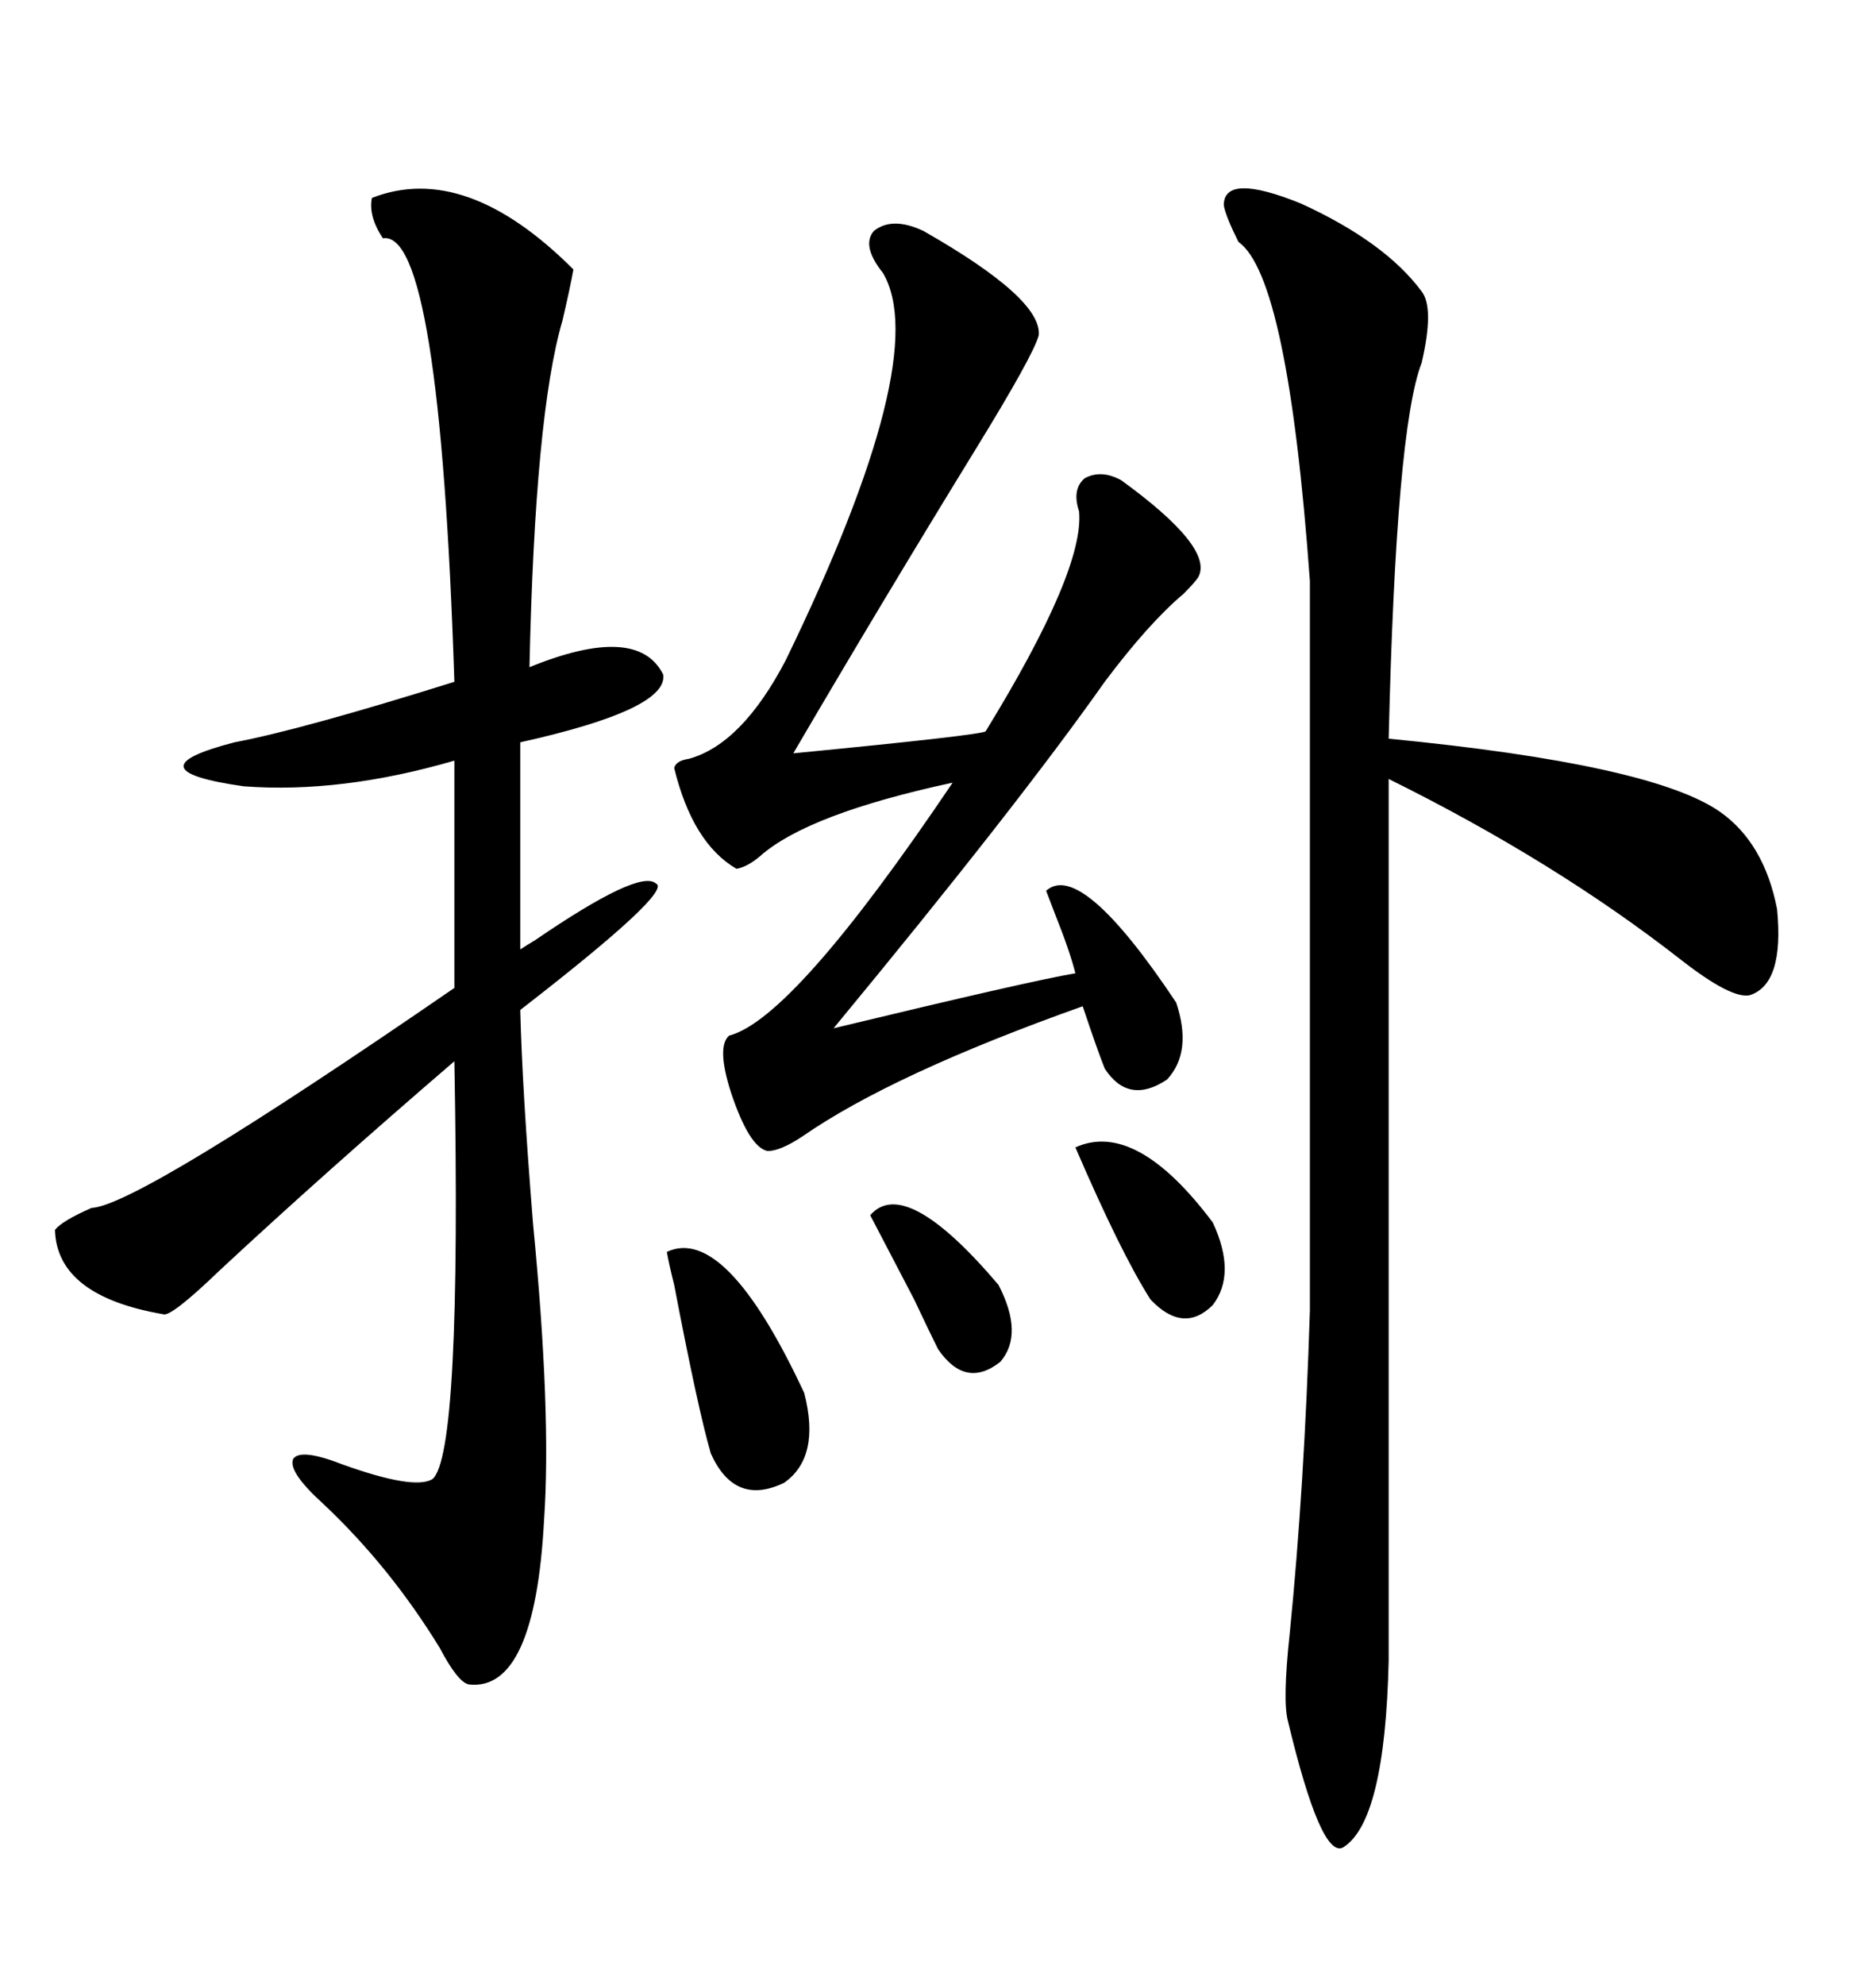 <svg xmlns="http://www.w3.org/2000/svg" xmlns:xlink="http://www.w3.org/1999/xlink" width="300" height="317.285"><path d="M59.47 31.64L59.47 31.64Q74.41 25.78 91.70 43.07L91.70 43.07Q91.11 46.29 89.94 51.27L89.94 51.27Q85.55 66.21 84.67 106.64L84.67 106.64Q101.95 99.61 106.05 107.81L106.05 107.81Q106.93 113.38 83.20 118.65L83.20 118.65L83.20 151.76Q84.08 151.17 85.55 150.29L85.55 150.29Q102.25 138.87 104.88 141.21L104.88 141.21Q107.81 142.38 83.20 161.43L83.20 161.43Q83.50 174.02 85.25 195.70L85.25 195.70Q88.18 225.88 87.01 242.87L87.01 242.87Q85.55 270.41 75 269.24L75 269.24Q73.24 268.95 70.31 263.38L70.31 263.38Q62.40 250.49 51.86 240.53L51.86 240.53Q46.00 235.25 46.88 233.20L46.88 233.20Q48.05 231.45 54.79 234.08L54.79 234.08Q66.21 238.18 69.14 236.43L69.14 236.43Q73.83 232.62 72.66 169.63L72.66 169.63Q51.86 187.50 35.16 203.03L35.16 203.03Q27.25 210.64 26.07 210.06L26.07 210.06Q9.08 207.13 8.79 196.58L8.79 196.58Q9.96 195.12 14.65 193.07L14.65 193.07Q21.97 192.77 72.66 157.91L72.66 157.91L72.66 121.58Q54.49 126.86 38.96 125.68L38.96 125.68Q20.51 123.05 37.50 118.65L37.50 118.65Q48.34 116.60 72.66 108.98L72.66 108.98Q70.31 36.62 61.23 38.09L61.23 38.09Q58.89 34.57 59.47 31.64ZM195.70 32.81L195.70 32.81Q195.70 27.54 208.01 32.52L208.01 32.52Q221.48 38.67 227.34 46.58L227.34 46.58Q229.39 49.22 227.34 58.01L227.34 58.01Q223.24 68.55 222.07 118.07L222.07 118.07Q264.26 122.17 275.10 129.79L275.10 129.79Q282.13 134.77 284.18 145.31L284.18 145.31Q285.35 157.32 279.79 159.08L279.79 159.08Q276.86 159.67 268.95 153.52L268.95 153.52Q248.73 137.70 222.07 124.51L222.07 124.51L222.07 265.43Q221.48 291.21 214.75 295.31L214.75 295.31Q211.23 297.07 205.96 275.10L205.96 275.10Q205.08 271.88 206.25 261.04L206.25 261.04Q208.59 237.60 209.47 209.47L209.47 209.47L209.47 92.87Q205.96 44.24 198.05 38.67L198.05 38.67Q196.00 34.57 195.70 32.81ZM147.66 36.91L147.66 36.91Q166.70 47.75 166.11 53.61L166.11 53.61Q165.23 56.84 155.86 72.07L155.86 72.07Q140.92 96.39 126.86 120.41L126.86 120.41Q157.03 117.48 157.62 116.89L157.62 116.89Q173.44 91.11 172.56 81.74L172.56 81.74Q171.39 78.22 173.44 76.46L173.44 76.46Q176.07 75 179.30 76.76L179.30 76.76Q194.24 87.60 191.60 92.29L191.60 92.29Q191.02 93.16 189.26 94.92L189.26 94.92Q183.69 99.61 176.66 108.98L176.66 108.98Q162.60 128.91 133.30 164.36L133.30 164.36Q164.94 156.74 171.97 155.57L171.97 155.57Q171.09 152.05 168.75 146.19L168.75 146.19Q167.87 143.85 167.29 142.38L167.29 142.38Q172.85 137.40 188.09 160.25L188.09 160.25Q190.72 168.16 186.62 172.56L186.62 172.56Q180.47 176.66 176.66 170.80L176.66 170.80Q175.49 167.87 173.14 160.84L173.14 160.84Q142.68 171.68 128.32 181.64L128.32 181.64Q124.80 183.98 122.75 183.98L122.75 183.98Q119.82 183.40 116.89 174.61L116.89 174.61Q114.55 167.29 116.60 165.53L116.60 165.53Q126.86 162.89 152.34 125.10L152.34 125.10Q129.20 130.08 121.58 136.82L121.58 136.82Q119.53 138.57 117.77 138.87L117.77 138.87Q110.74 134.77 107.81 122.75L107.81 122.75Q108.11 121.58 110.16 121.29L110.16 121.29Q118.65 118.95 125.68 105.47L125.68 105.47Q149.12 57.13 141.21 43.65L141.21 43.65Q137.70 39.26 139.75 36.91L139.75 36.91Q142.68 34.57 147.66 36.91ZM106.64 200.10L106.64 200.10Q116.02 195.70 128.61 222.66L128.61 222.66Q131.25 232.91 125.39 237.01L125.39 237.01Q117.48 240.82 113.67 232.32L113.67 232.32Q111.62 225.29 107.81 205.37L107.81 205.37Q106.93 201.86 106.64 200.10ZM171.97 183.40L171.97 183.40Q181.64 179.00 193.95 195.41L193.95 195.41Q197.75 203.61 193.95 208.59L193.95 208.59Q189.26 213.28 183.98 207.71L183.98 207.71Q179.30 200.39 171.97 183.40ZM139.16 194.24L139.16 194.24Q144.73 187.79 159.67 205.37L159.67 205.37Q163.77 213.28 159.96 217.68L159.96 217.68Q154.39 222.07 150 215.63L150 215.63Q148.54 212.70 146.19 207.71L146.19 207.71Q142.38 200.39 139.16 194.24Z"/></svg>